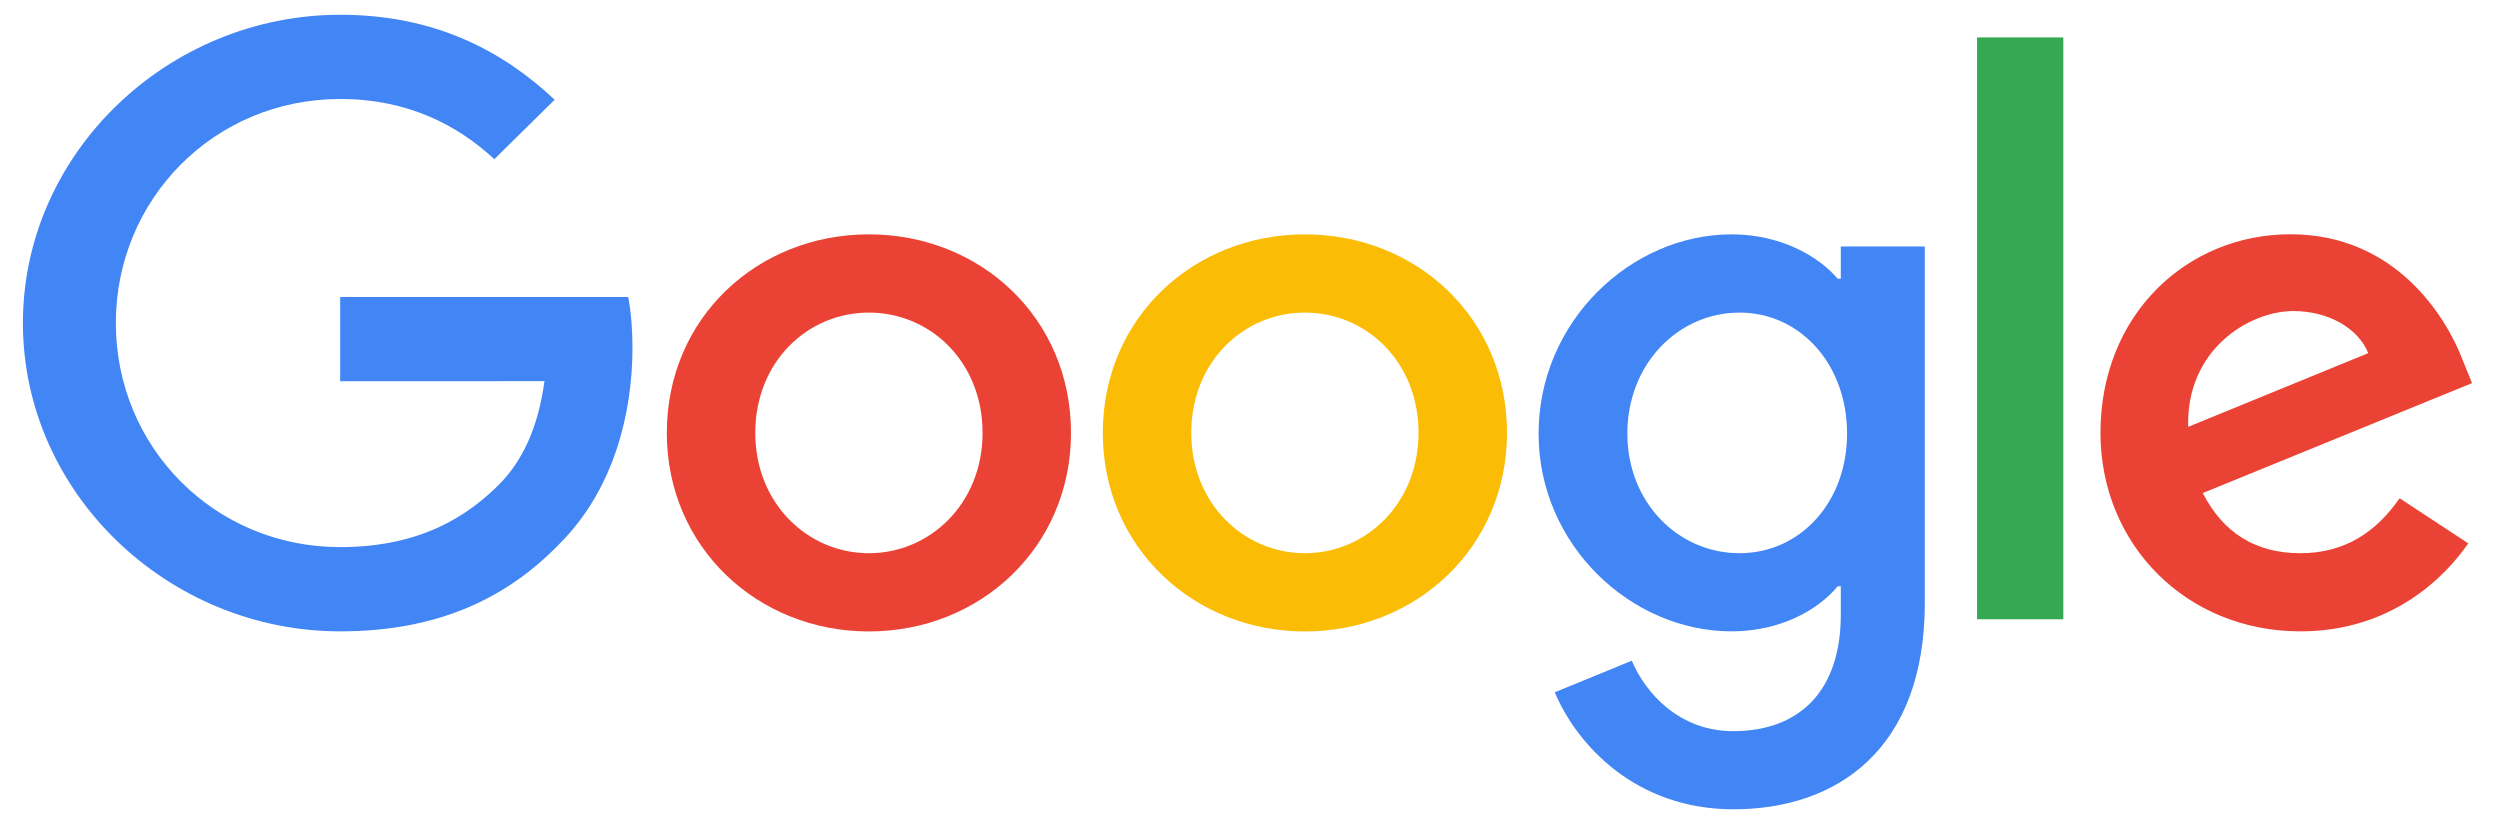 <svg width="85" height="28" viewBox="0 0 85 28" fill="none" xmlns="http://www.w3.org/2000/svg">
<path d="M36.414 14.719C36.414 18.605 33.329 21.469 29.543 21.469C25.757 21.469 22.672 18.605 22.672 14.719C22.672 10.805 25.757 7.968 29.543 7.968C33.329 7.968 36.414 10.805 36.414 14.719ZM33.407 14.719C33.407 12.29 31.619 10.628 29.543 10.628C27.468 10.628 25.68 12.29 25.68 14.719C25.68 17.123 27.468 18.809 29.543 18.809C31.619 18.809 33.407 17.12 33.407 14.719Z" fill="#EA4335"/>
<path d="M51.238 14.719C51.238 18.605 48.153 21.469 44.366 21.469C40.58 21.469 37.495 18.605 37.495 14.719C37.495 10.808 40.58 7.968 44.366 7.968C48.153 7.968 51.238 10.805 51.238 14.719ZM48.23 14.719C48.23 12.29 46.442 10.628 44.366 10.628C42.291 10.628 40.503 12.29 40.503 14.719C40.503 17.123 42.291 18.809 44.366 18.809C46.442 18.809 48.23 17.12 48.23 14.719Z" fill="#FBBC05"/>
<path d="M65.444 8.376V20.495C65.444 25.48 62.46 27.516 58.934 27.516C55.614 27.516 53.616 25.328 52.862 23.538L55.481 22.464C55.947 23.563 57.09 24.859 58.931 24.859C61.188 24.859 62.587 23.487 62.587 20.903V19.932H62.482C61.809 20.751 60.512 21.466 58.875 21.466C55.45 21.466 52.312 18.526 52.312 14.743C52.312 10.932 55.45 7.968 58.875 7.968C60.509 7.968 61.806 8.683 62.482 9.478H62.587V8.379H65.444V8.376ZM62.8 14.743C62.8 12.366 61.191 10.628 59.144 10.628C57.068 10.628 55.33 12.366 55.33 14.743C55.33 17.095 57.068 18.809 59.144 18.809C61.191 18.809 62.8 17.095 62.8 14.743Z" fill="#4285F4"/>
<path d="M70.153 1.272V21.055H67.22V1.272H70.153Z" fill="#34A853"/>
<path d="M81.586 16.94L83.92 18.474C83.167 19.573 81.351 21.466 78.213 21.466C74.322 21.466 71.416 18.502 71.416 14.716C71.416 10.701 74.347 7.965 77.877 7.965C81.431 7.965 83.17 10.753 83.738 12.259L84.05 13.026L74.893 16.764C75.594 18.118 76.684 18.809 78.213 18.809C79.745 18.809 80.807 18.066 81.586 16.94ZM74.399 14.512L80.52 12.007C80.183 11.164 79.171 10.576 77.978 10.576C76.45 10.576 74.322 11.906 74.399 14.512Z" fill="#EA4335"/>
<path d="M11.566 12.962V10.098H21.359C21.455 10.598 21.504 11.188 21.504 11.827C21.504 13.976 20.908 16.633 18.988 18.526C17.119 20.443 14.732 21.466 11.57 21.466C5.708 21.466 0.779 16.761 0.779 10.984C0.779 5.208 5.708 0.502 11.57 0.502C14.812 0.502 17.122 1.756 18.858 3.391L16.807 5.412C15.563 4.261 13.877 3.366 11.566 3.366C7.286 3.366 3.939 6.766 3.939 10.984C3.939 15.202 7.286 18.602 11.566 18.602C14.343 18.602 15.924 17.503 16.937 16.505C17.758 15.695 18.299 14.539 18.512 12.959L11.566 12.962Z" fill="#4285F4"/>
</svg>
